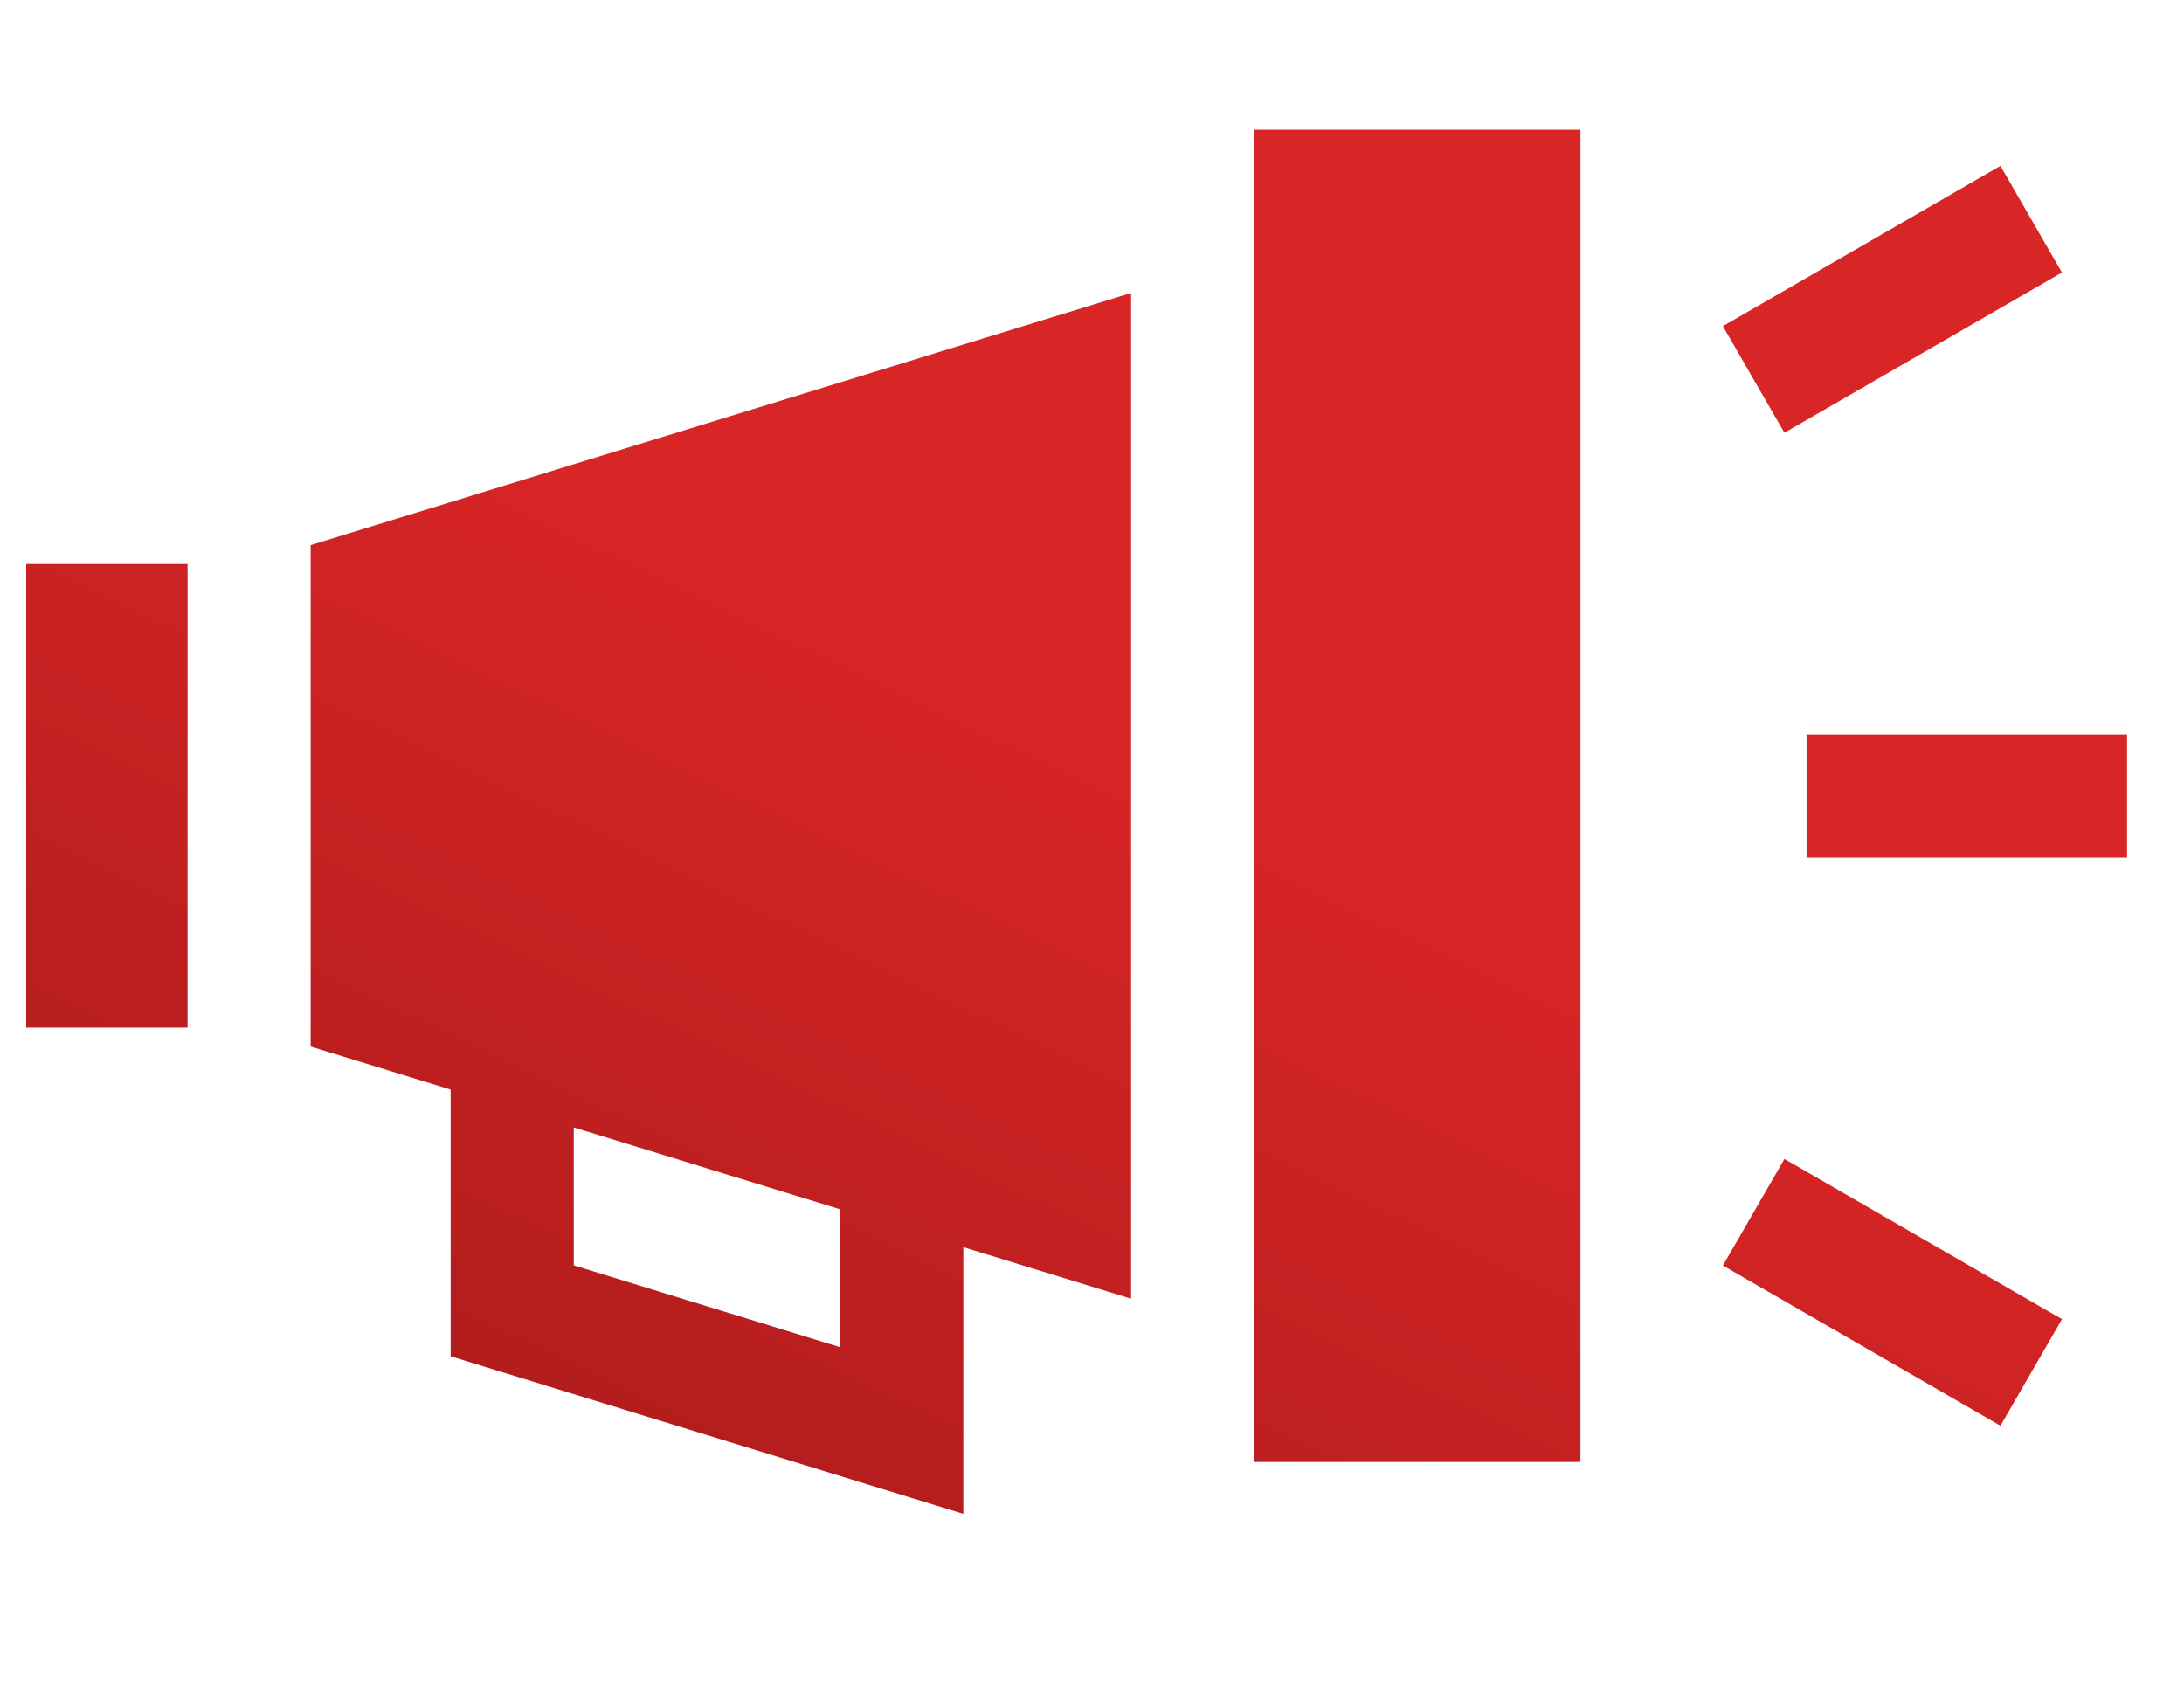 <?xml version="1.0" encoding="UTF-8"?>
<svg xmlns="http://www.w3.org/2000/svg" width="71" height="55" viewBox="0 0 71 55" fill="none">
  <path d="M58.73 23.874H69.149V27.875H58.73V23.874Z" fill="url(#paint0_linear_389_1170)"></path>
  <path d="M65.032 5.394L67.032 8.86L58.01 14.07L56.009 10.604L65.032 5.394Z" fill="url(#paint1_linear_389_1170)"></path>
  <path d="M65.033 46.354L56.01 41.145L58.011 37.68L67.034 42.889L65.033 46.354Z" fill="url(#paint2_linear_389_1170)"></path>
  <path d="M0.851 18.338H6.097V33.411H0.851V18.338Z" fill="url(#paint3_linear_389_1170)"></path>
  <path d="M40.772 4.219H51.379V47.531H40.772V4.219Z" fill="url(#paint4_linear_389_1170)"></path>
  <path d="M10.099 34.026L14.65 35.425V44.096L31.316 49.219V40.548L36.771 42.224V9.525L10.099 17.723V34.026ZM18.652 36.655L27.314 39.318V43.802L18.652 41.139V36.655Z" fill="url(#paint5_linear_389_1170)"></path>
  <defs>
    <linearGradient id="paint0_linear_389_1170" x1="0.851" y1="57.694" x2="39.428" y2="-22.669" gradientUnits="userSpaceOnUse">
      <stop stop-color="#9A1717"></stop>
      <stop offset="0.512" stop-color="#D82526"></stop>
    </linearGradient>
    <linearGradient id="paint1_linear_389_1170" x1="0.851" y1="57.694" x2="39.428" y2="-22.669" gradientUnits="userSpaceOnUse">
      <stop stop-color="#9A1717"></stop>
      <stop offset="0.512" stop-color="#D82526"></stop>
    </linearGradient>
    <linearGradient id="paint2_linear_389_1170" x1="0.851" y1="57.694" x2="39.428" y2="-22.669" gradientUnits="userSpaceOnUse">
      <stop stop-color="#9A1717"></stop>
      <stop offset="0.512" stop-color="#D82526"></stop>
    </linearGradient>
    <linearGradient id="paint3_linear_389_1170" x1="0.851" y1="57.694" x2="39.428" y2="-22.669" gradientUnits="userSpaceOnUse">
      <stop stop-color="#9A1717"></stop>
      <stop offset="0.512" stop-color="#D82526"></stop>
    </linearGradient>
    <linearGradient id="paint4_linear_389_1170" x1="0.851" y1="57.694" x2="39.428" y2="-22.669" gradientUnits="userSpaceOnUse">
      <stop stop-color="#9A1717"></stop>
      <stop offset="0.512" stop-color="#D82526"></stop>
    </linearGradient>
    <linearGradient id="paint5_linear_389_1170" x1="0.851" y1="57.694" x2="39.428" y2="-22.669" gradientUnits="userSpaceOnUse">
      <stop stop-color="#9A1717"></stop>
      <stop offset="0.512" stop-color="#D82526"></stop>
    </linearGradient>
  </defs>
</svg>
